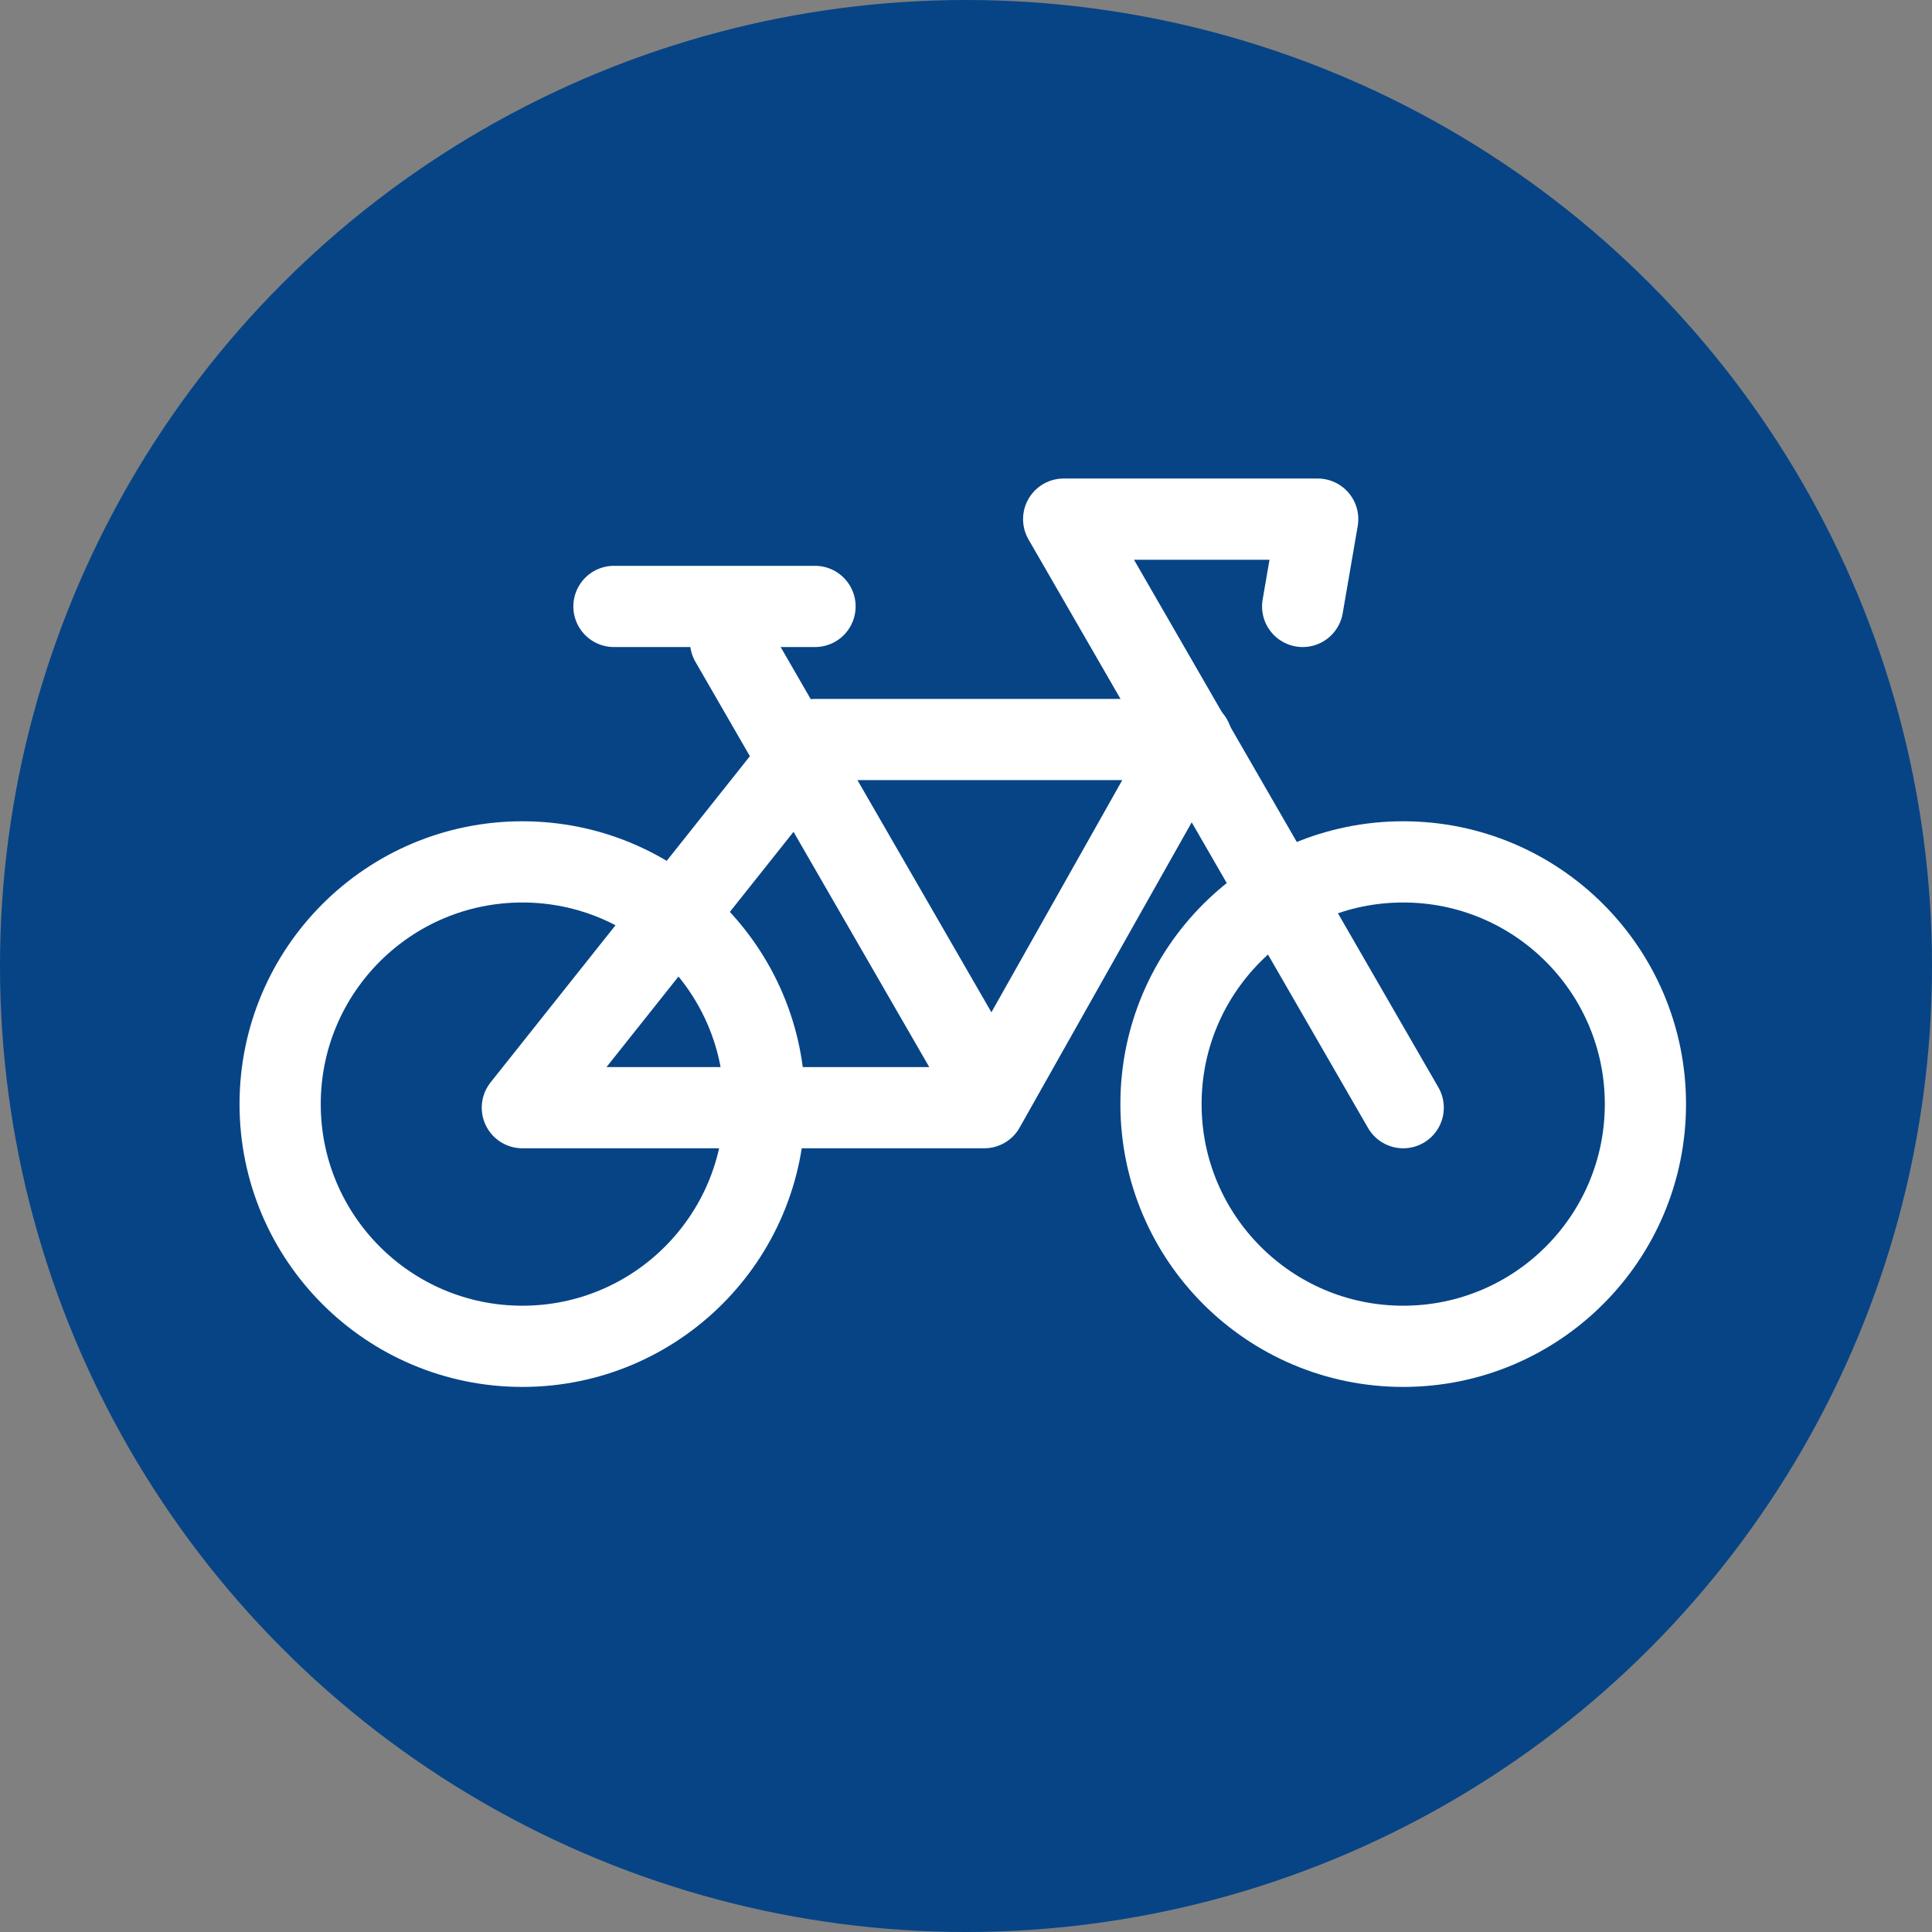 <?xml version="1.0" encoding="UTF-8"?>
<svg xmlns="http://www.w3.org/2000/svg" viewBox="0 0 54 54">
  <rect x="0" y="0" width="54" height="54" fill="#808080" stroke="none"/>
  <defs>
    <style>
      .cls-1 {
        fill: none;
        stroke: #fff;
        stroke-linecap: round;
        stroke-linejoin: round;
        stroke-width: 2.27px;
      }

      .cls-2 {
        fill: #064486;
        stroke-width: 0px;
      }
    </style>
  </defs>
  <g id="Ebene_2" data-name="Ebene 2">
    <circle id="Ellipse_120" data-name="Ellipse 120" class="cls-2" cx="27" cy="27" r="27"></circle>
  </g>
  <g id="HOMEOFFICE">
    <g>
      <circle class="cls-1" cx="39.22" cy="30.86" r="6.77"></circle>
      <circle class="cls-1" cx="14.6" cy="30.86" r="6.77"></circle>
      <polyline class="cls-1" points="39.22 30.96 29.73 14.51 36.83 14.51 36.41 16.95"></polyline>
      <line class="cls-1" x1="20.42" y1="17.93" x2="27.69" y2="30.53"></line>
      <polygon class="cls-1" points="27.51 30.96 14.6 30.96 22.78 20.67 33.31 20.67 27.51 30.96"></polygon>
      <line class="cls-1" x1="17.16" y1="16.95" x2="22.78" y2="16.95"></line>
    </g>
  </g>
</svg>

